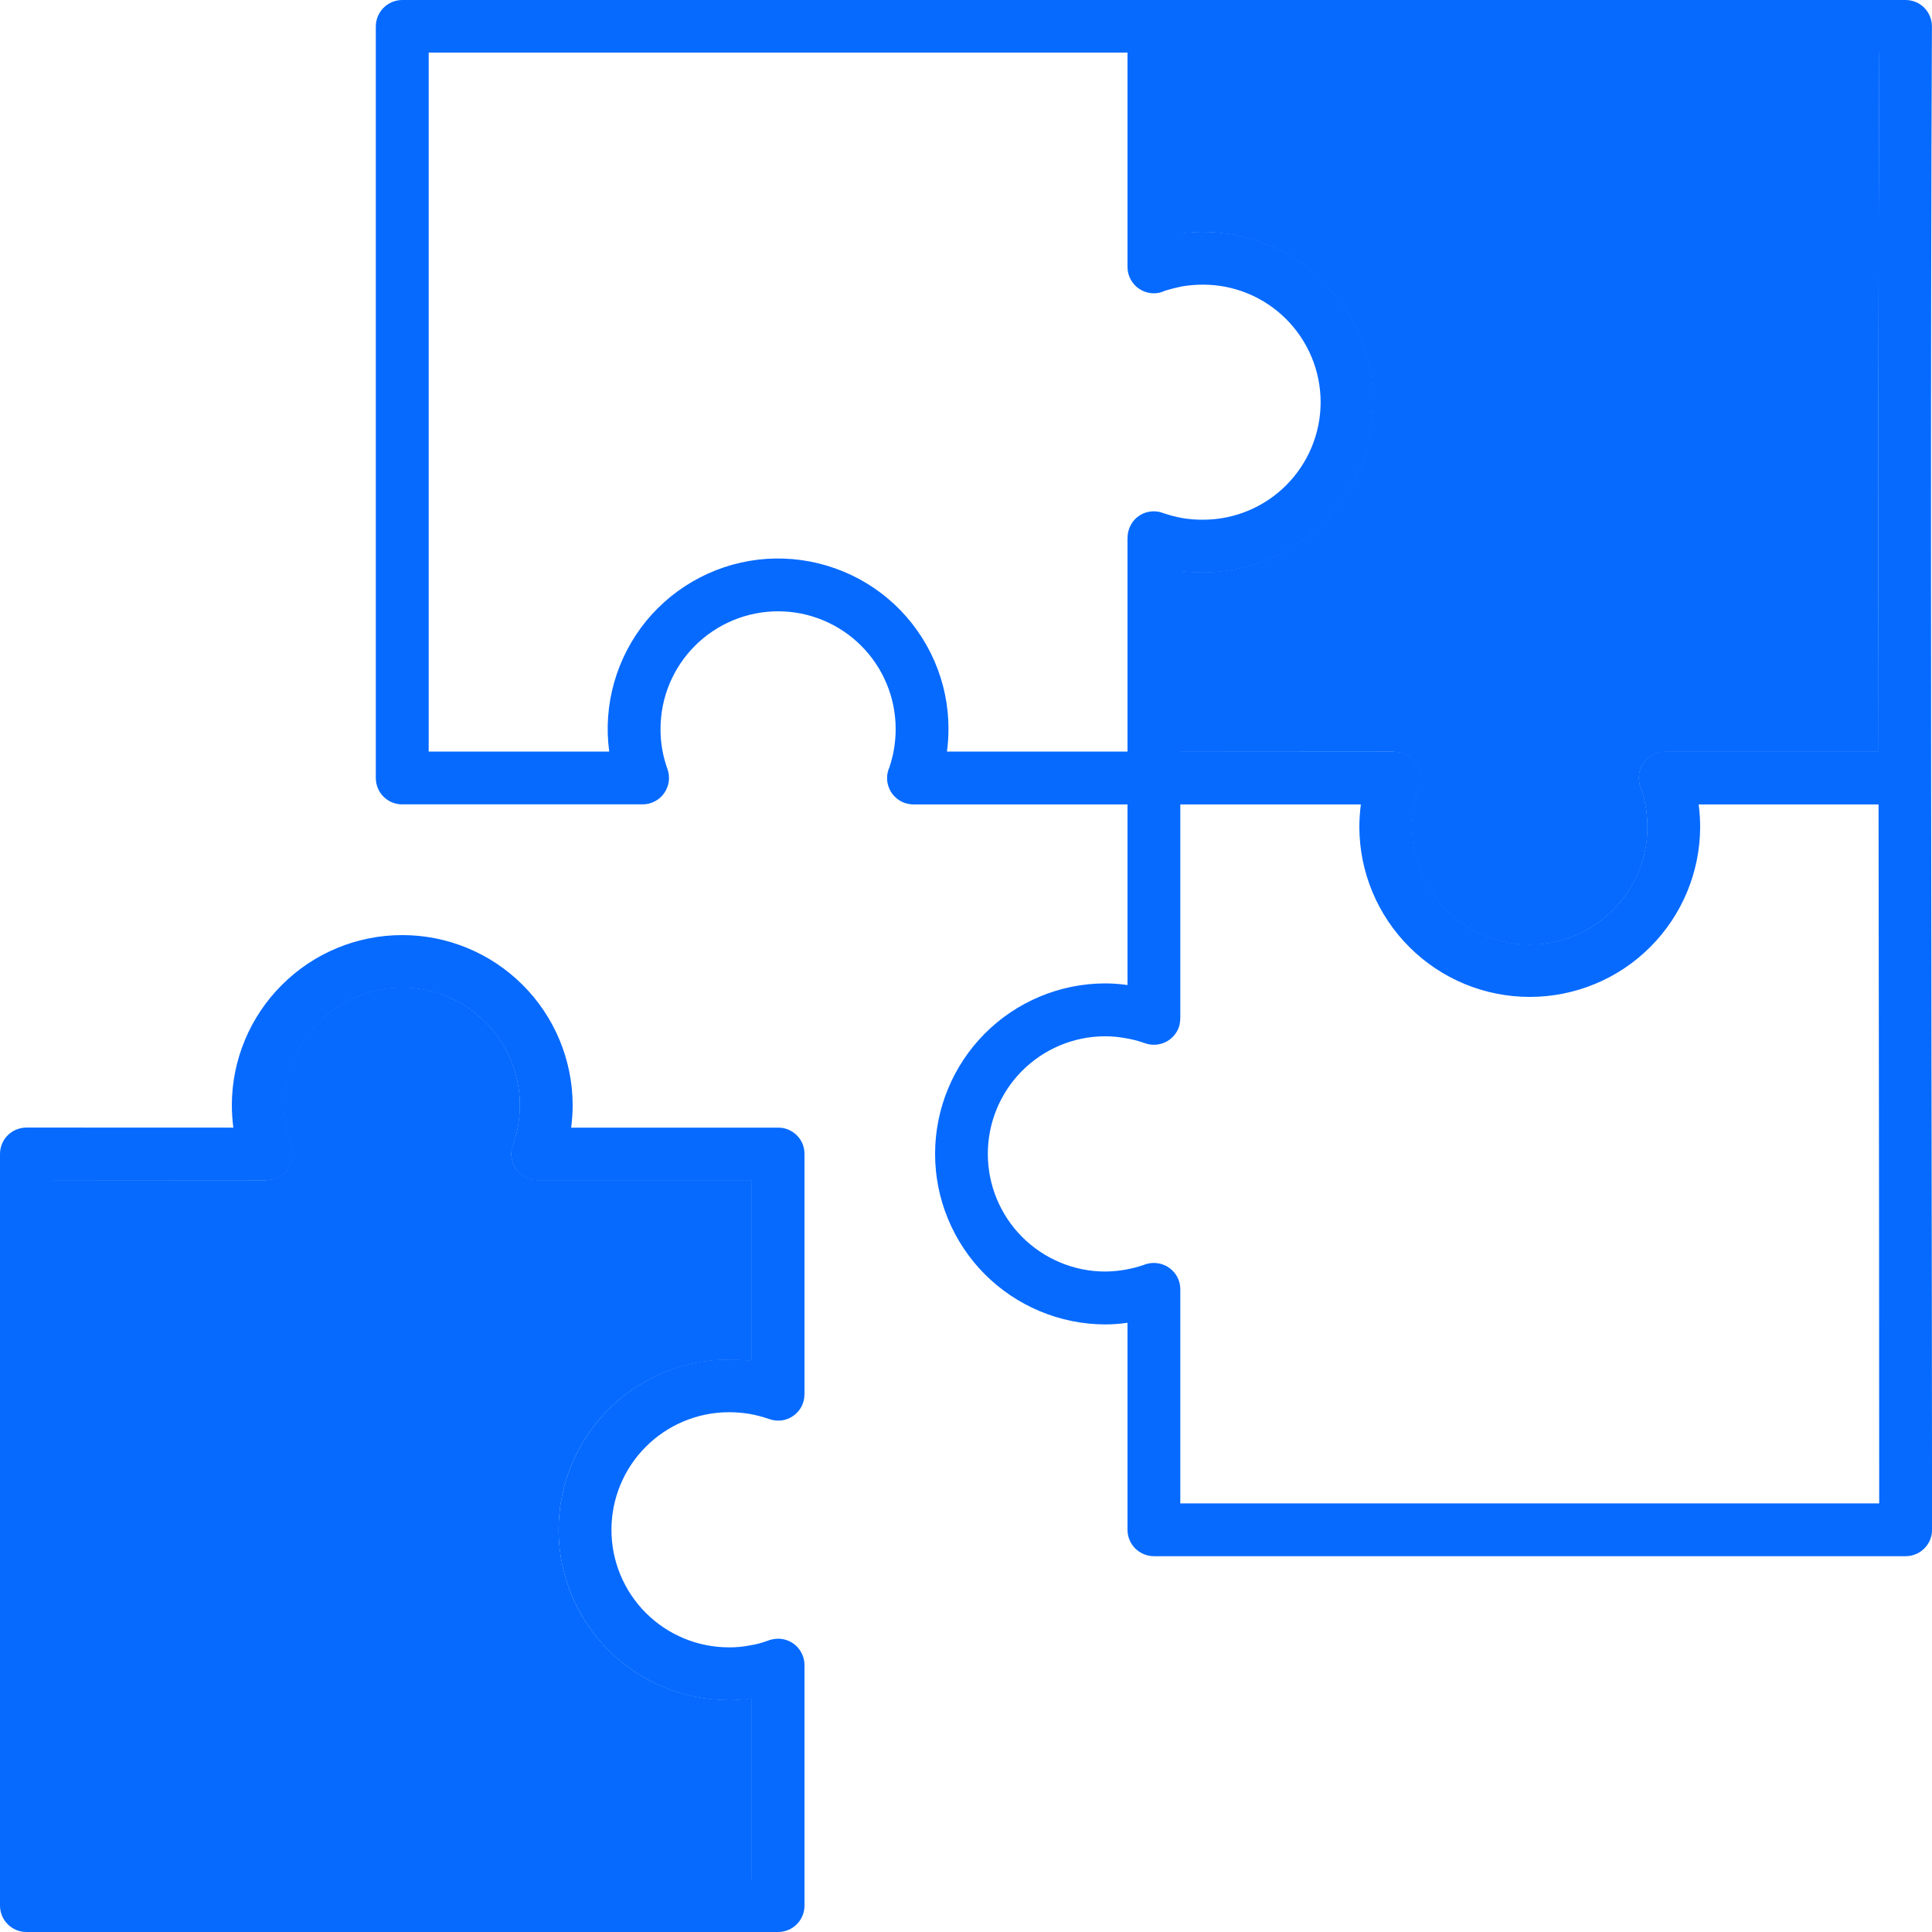 <svg xmlns="http://www.w3.org/2000/svg" width="27" height="27" viewBox="0 0 27 27" fill="none"><path fill-rule="evenodd" clip-rule="evenodd" d="M8.504 23.061C8.724 23.282 8.986 23.457 9.275 23.576C9.564 23.696 9.873 23.757 10.185 23.757C10.291 23.757 10.397 23.749 10.502 23.734L10.507 23.734V26.266H0.732V16.493L3.726 16.495L3.724 16.493V16.489H3.727C3.77 16.489 3.812 16.482 3.852 16.467C3.897 16.451 3.938 16.426 3.973 16.394C4.009 16.361 4.037 16.323 4.057 16.279C4.078 16.236 4.089 16.189 4.091 16.141C4.093 16.093 4.086 16.046 4.07 16.001C4.005 15.82 3.972 15.63 3.972 15.438C3.975 15.003 4.149 14.586 4.458 14.28C4.767 13.973 5.184 13.8 5.619 13.8C6.055 13.8 6.472 13.973 6.781 14.28C7.089 14.586 7.264 15.003 7.266 15.438C7.267 15.534 7.259 15.63 7.242 15.725C7.227 15.811 7.206 15.896 7.178 15.978C7.153 16.034 7.143 16.095 7.147 16.156C7.152 16.216 7.172 16.275 7.205 16.326C7.238 16.377 7.284 16.419 7.337 16.448C7.391 16.478 7.451 16.493 7.512 16.493H10.507V19.021L10.502 19.021C10.397 19.009 10.291 19.003 10.185 19.002C9.715 19.002 9.255 19.141 8.864 19.402C8.473 19.664 8.168 20.035 7.988 20.469C7.808 20.904 7.761 21.382 7.853 21.843C7.944 22.305 8.171 22.728 8.504 23.061ZM16.489 10.503C16.49 10.497 16.489 10.49 16.489 10.484V7.978L16.494 7.979C16.599 7.991 16.705 7.997 16.811 7.998C17.441 7.998 18.046 7.747 18.492 7.301C18.938 6.856 19.188 6.251 19.188 5.621C19.188 4.99 18.938 4.385 18.492 3.94C18.046 3.494 17.441 3.243 16.811 3.243C16.705 3.243 16.599 3.251 16.494 3.266L16.489 3.267V0.731H26.264V0.735C26.251 3.991 26.247 7.247 26.254 10.503V10.507H23.269C23.172 10.507 23.079 10.546 23.011 10.614C22.942 10.683 22.904 10.775 22.904 10.872C22.904 10.924 22.914 10.975 22.935 11.022C22.963 11.104 22.985 11.189 23 11.275C23.016 11.37 23.024 11.466 23.024 11.562C23.023 11.802 22.97 12.039 22.868 12.256C22.766 12.473 22.617 12.665 22.433 12.819C22.249 12.973 22.034 13.085 21.802 13.147C21.57 13.209 21.328 13.22 21.091 13.178C20.855 13.136 20.631 13.044 20.434 12.906C20.237 12.769 20.073 12.59 19.952 12.383C19.832 12.175 19.758 11.944 19.737 11.705C19.715 11.466 19.746 11.225 19.827 10.999C19.86 10.908 19.855 10.807 19.815 10.719C19.774 10.631 19.7 10.563 19.609 10.529C19.569 10.516 19.527 10.509 19.485 10.511H19.481L19.483 10.505L16.489 10.507L16.489 10.503Z" fill="#066AFF"></path><path fill-rule="evenodd" clip-rule="evenodd" d="M13.234 10.503H15.758C15.757 10.497 15.757 10.491 15.757 10.484V7.512H15.758C15.758 7.47 15.766 7.427 15.78 7.388C15.797 7.342 15.822 7.3 15.854 7.264C15.887 7.229 15.927 7.2 15.97 7.179C16.014 7.159 16.062 7.148 16.11 7.146C16.159 7.144 16.207 7.152 16.252 7.169C16.342 7.2 16.434 7.224 16.527 7.241C16.622 7.256 16.717 7.264 16.813 7.263C17.249 7.263 17.666 7.09 17.974 6.782C18.282 6.474 18.456 6.056 18.456 5.621C18.456 5.185 18.282 4.767 17.974 4.459C17.666 4.151 17.249 3.978 16.813 3.978C16.717 3.978 16.622 3.986 16.527 4.001C16.442 4.018 16.358 4.039 16.276 4.065C16.229 4.088 16.178 4.099 16.126 4.099C16.028 4.099 15.934 4.06 15.865 3.991C15.796 3.921 15.757 3.828 15.757 3.73V0.735H5.991V10.503H8.514C8.47 10.18 8.494 9.851 8.583 9.537C8.672 9.224 8.824 8.932 9.03 8.679C9.237 8.427 9.493 8.219 9.783 8.07C10.073 7.92 10.39 7.832 10.716 7.81C11.041 7.789 11.367 7.834 11.674 7.944C11.982 8.053 12.263 8.225 12.501 8.447C12.739 8.67 12.929 8.94 13.059 9.239C13.189 9.538 13.256 9.861 13.255 10.187C13.255 10.293 13.248 10.398 13.234 10.503ZM15.757 11.242H12.766C12.718 11.242 12.669 11.232 12.624 11.214C12.58 11.195 12.539 11.168 12.505 11.134C12.47 11.1 12.443 11.059 12.425 11.014C12.406 10.969 12.397 10.921 12.397 10.872C12.397 10.822 12.408 10.771 12.429 10.725C12.456 10.643 12.478 10.559 12.493 10.473C12.509 10.378 12.517 10.283 12.517 10.187C12.517 9.751 12.344 9.333 12.036 9.025C11.728 8.717 11.31 8.543 10.874 8.543C10.438 8.543 10.02 8.717 9.712 9.025C9.404 9.333 9.231 9.751 9.231 10.187C9.23 10.378 9.263 10.568 9.328 10.748C9.348 10.803 9.354 10.863 9.346 10.921C9.338 10.98 9.316 11.036 9.282 11.084C9.249 11.133 9.204 11.172 9.151 11.199C9.099 11.227 9.041 11.241 8.982 11.241H5.622C5.573 11.242 5.525 11.232 5.48 11.214C5.435 11.195 5.394 11.168 5.36 11.134C5.326 11.1 5.298 11.059 5.28 11.014C5.262 10.969 5.252 10.921 5.252 10.872V0.369C5.253 0.271 5.291 0.177 5.361 0.108C5.43 0.039 5.524 9.77268e-05 5.622 0H26.631C26.729 0 26.823 0.039 26.892 0.108C26.96 0.178 26.999 0.271 26.999 0.369C26.979 5.059 26.986 9.697 26.992 14.353C26.996 17.19 27.001 20.038 27.001 21.379C27.001 21.477 26.962 21.571 26.892 21.64C26.823 21.71 26.729 21.748 26.631 21.748H16.126C16.029 21.748 15.935 21.709 15.865 21.64C15.796 21.571 15.757 21.477 15.757 21.379V18.486C15.652 18.501 15.546 18.509 15.44 18.509C14.81 18.506 14.207 18.253 13.762 17.807C13.318 17.36 13.068 16.756 13.068 16.126C13.068 15.496 13.318 14.892 13.762 14.445C14.207 13.998 14.81 13.746 15.44 13.743C15.546 13.743 15.652 13.751 15.757 13.766V11.242L15.757 11.242ZM23.271 10.503C23.173 10.503 23.079 10.542 23.01 10.611C22.941 10.681 22.902 10.774 22.902 10.872C22.902 10.924 22.913 10.976 22.933 11.023C22.962 11.105 22.983 11.19 22.998 11.275C23.039 11.511 23.027 11.754 22.965 11.985C22.902 12.216 22.79 12.431 22.636 12.614C22.482 12.797 22.289 12.945 22.072 13.046C21.855 13.147 21.618 13.199 21.379 13.199C21.139 13.199 20.903 13.147 20.686 13.046C20.468 12.945 20.276 12.797 20.122 12.614C19.967 12.431 19.855 12.216 19.793 11.985C19.73 11.754 19.719 11.511 19.76 11.275C19.776 11.182 19.8 11.09 19.833 11C19.866 10.908 19.861 10.807 19.82 10.718C19.779 10.629 19.704 10.56 19.612 10.526C19.572 10.512 19.529 10.506 19.487 10.507V10.503H16.495C16.495 10.499 16.495 10.492 16.495 10.484V7.983C16.601 7.995 16.707 8.001 16.813 8.002C17.445 8.002 18.05 7.751 18.497 7.304C18.943 6.858 19.194 6.252 19.194 5.621C19.194 4.989 18.943 4.384 18.497 3.937C18.05 3.491 17.445 3.24 16.813 3.24C16.707 3.24 16.601 3.247 16.495 3.262V0.735H26.262C26.249 4.008 26.248 7.256 26.252 10.503H23.271ZM0.369 15.758C0.321 15.758 0.272 15.768 0.228 15.786C0.183 15.805 0.142 15.832 0.108 15.866C0.073 15.9 0.046 15.941 0.028 15.986C0.009 16.031 -0 16.079 5.4995e-06 16.128V26.631C0 26.729 0.039 26.823 0.108 26.892C0.177 26.961 0.271 27 0.369 27H10.874C10.972 27 11.066 26.961 11.135 26.892C11.204 26.823 11.243 26.729 11.243 26.631V23.27C11.243 23.173 11.204 23.079 11.135 23.009C11.066 22.94 10.972 22.901 10.874 22.901C10.823 22.902 10.772 22.912 10.724 22.931C10.643 22.961 10.559 22.983 10.473 22.996C10.379 23.014 10.284 23.023 10.188 23.022C9.752 23.022 9.334 22.849 9.026 22.541C8.718 22.233 8.545 21.815 8.545 21.379C8.545 20.944 8.718 20.526 9.026 20.218C9.334 19.91 9.752 19.736 10.188 19.736C10.283 19.736 10.379 19.744 10.473 19.759C10.567 19.776 10.659 19.8 10.748 19.831C10.804 19.851 10.864 19.858 10.923 19.851C10.982 19.843 11.038 19.821 11.086 19.787C11.135 19.753 11.175 19.708 11.202 19.655C11.229 19.602 11.243 19.544 11.242 19.484H11.243V16.128C11.243 16.079 11.234 16.031 11.216 15.986C11.197 15.941 11.17 15.9 11.136 15.866C11.101 15.832 11.06 15.805 11.016 15.786C10.971 15.768 10.923 15.758 10.874 15.759H7.982C7.996 15.652 8.003 15.546 8.003 15.438C8 14.809 7.748 14.206 7.302 13.762C6.855 13.317 6.251 13.068 5.622 13.068C4.992 13.068 4.388 13.317 3.942 13.762C3.495 14.206 3.243 14.809 3.24 15.438C3.24 15.546 3.247 15.652 3.261 15.759L0.369 15.758ZM3.73 16.497H0.738V26.262H10.505V23.738C10.4 23.753 10.293 23.76 10.187 23.76C9.556 23.76 8.95 23.509 8.504 23.063C8.057 22.616 7.806 22.011 7.806 21.379C7.806 20.748 8.057 20.142 8.504 19.696C8.95 19.249 9.556 18.998 10.187 18.998C10.293 18.999 10.399 19.005 10.505 19.017V16.497H7.514C7.416 16.497 7.322 16.458 7.253 16.389C7.184 16.319 7.145 16.226 7.145 16.128C7.144 16.076 7.155 16.024 7.176 15.977C7.235 15.804 7.265 15.622 7.265 15.438C7.262 15.004 7.088 14.589 6.78 14.282C6.472 13.976 6.056 13.804 5.621 13.804C5.187 13.804 4.771 13.976 4.463 14.282C4.155 14.589 3.981 15.004 3.978 15.438C3.978 15.534 3.986 15.63 4.003 15.725C4.019 15.818 4.043 15.91 4.075 15.999C4.095 16.055 4.102 16.115 4.094 16.173C4.086 16.232 4.064 16.287 4.03 16.336C3.996 16.384 3.951 16.424 3.899 16.451C3.847 16.478 3.789 16.493 3.73 16.493V16.497L3.73 16.497ZM26.253 11.242H23.739C23.753 11.348 23.76 11.455 23.76 11.562C23.757 12.191 23.505 12.794 23.059 13.238C22.613 13.683 22.008 13.932 21.379 13.932C20.749 13.932 20.145 13.683 19.699 13.238C19.252 12.794 19 12.191 18.997 11.562C18.997 11.455 19.005 11.348 19.018 11.242H16.495V14.233H16.494C16.494 14.277 16.487 14.32 16.473 14.361C16.438 14.452 16.37 14.526 16.281 14.567C16.193 14.607 16.093 14.612 16.001 14.579C15.912 14.547 15.819 14.523 15.726 14.508C15.631 14.491 15.536 14.482 15.44 14.482C15.005 14.484 14.59 14.658 14.283 14.966C13.977 15.274 13.805 15.691 13.805 16.126C13.805 16.56 13.977 16.977 14.283 17.285C14.59 17.593 15.005 17.768 15.44 17.77C15.536 17.769 15.631 17.761 15.726 17.744C15.811 17.729 15.895 17.708 15.977 17.68C16.024 17.66 16.075 17.65 16.126 17.65C16.224 17.65 16.318 17.689 16.387 17.758C16.457 17.827 16.495 17.921 16.495 18.019V21.01H26.262C26.262 17.876 26.259 16.116 26.257 14.353C26.255 13.317 26.254 12.278 26.253 11.242V11.242Z" fill="#066AFF"></path></svg>